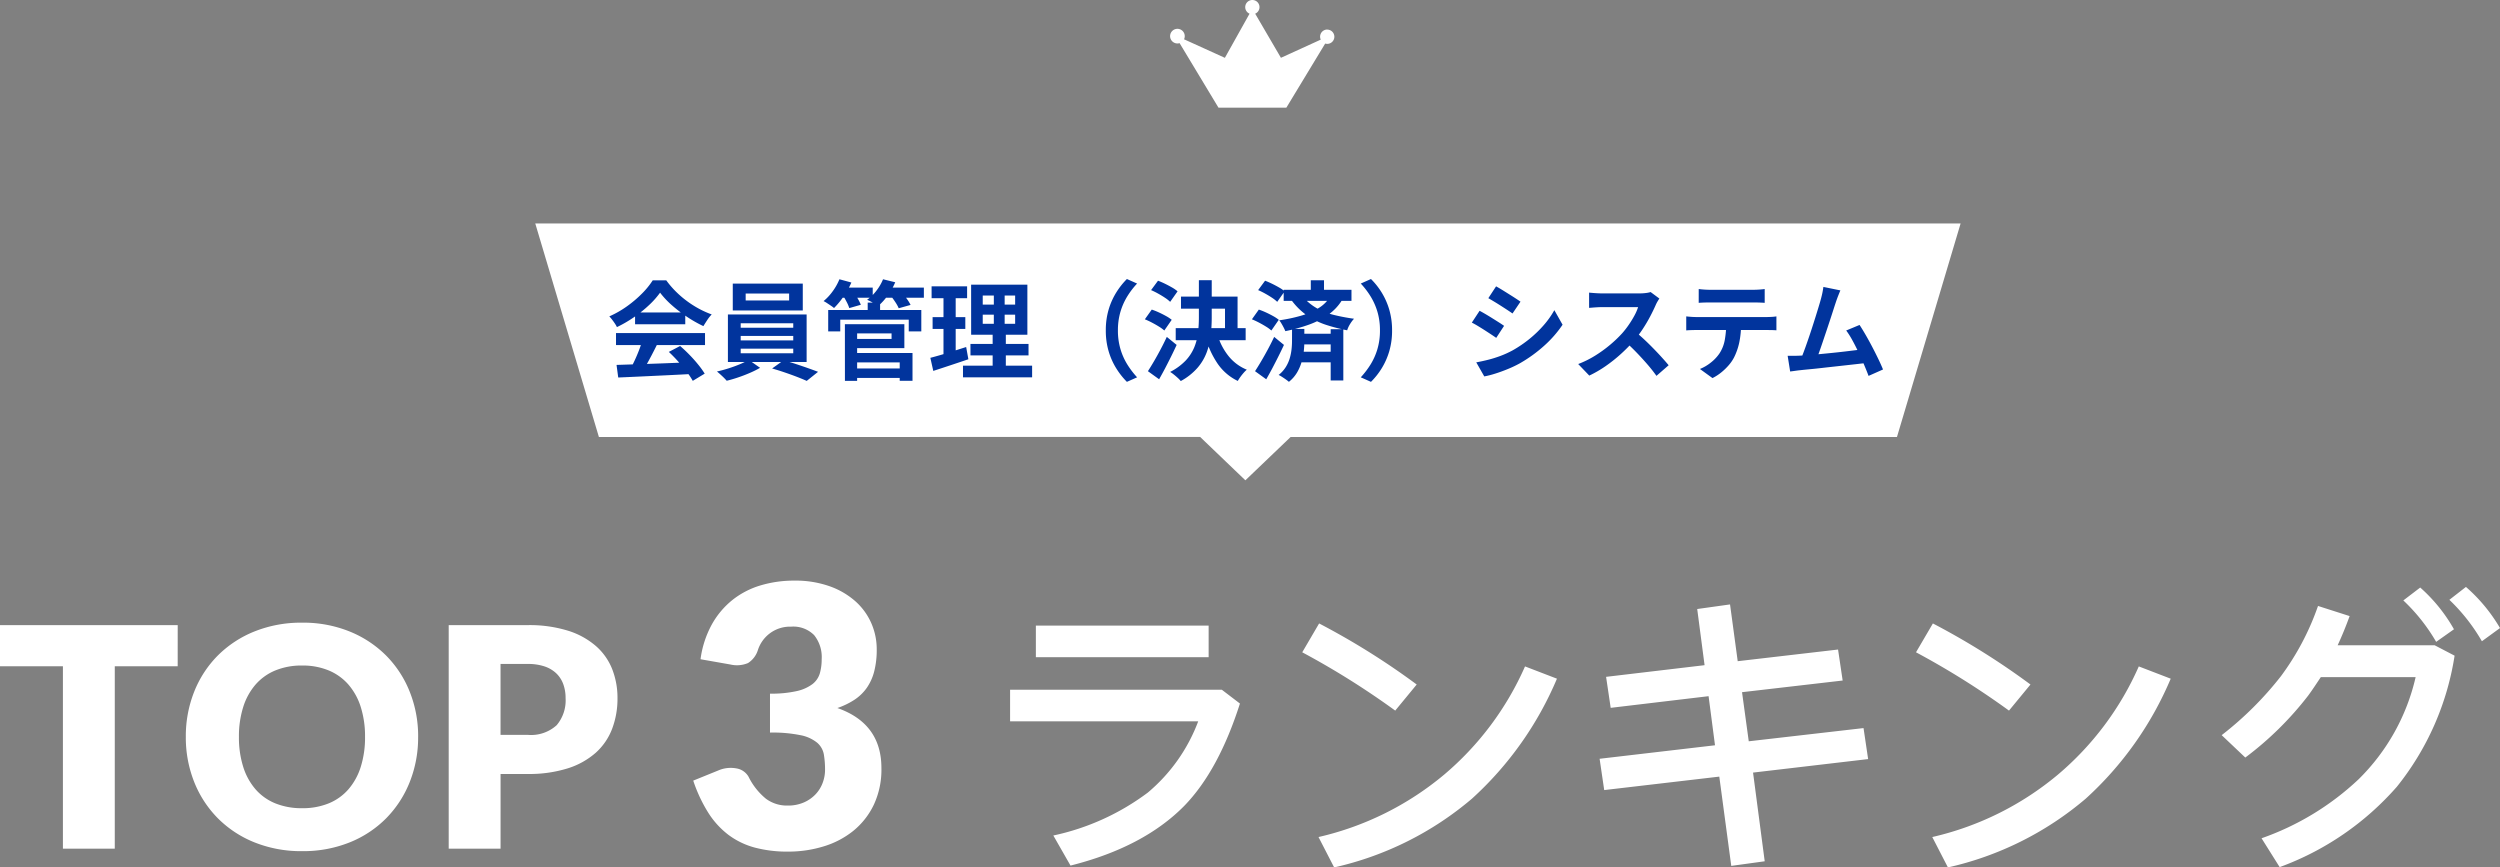 <svg xmlns="http://www.w3.org/2000/svg" width="350.295" height="121.541" viewBox="0 0 350.295 121.541">
  <rect x="0" y="0" width="350.295" height="121.541" fill="#808080" stroke="none"/>
  <g id="Group_244" data-name="Group 244" transform="translate(-2585.001 -8515)">
    <g id="Group_81837" data-name="Group 81837" transform="translate(1198 12278)">
      <g id="Group_59571" data-name="Group 59571" transform="translate(18098 34.426)">
        <g id="Union_1" data-name="Union 1" transform="translate(-16636 -3766.116)">
          <path id="Path_260372" data-name="Path 260372" d="M99.509,35.282,93.54,29.563l-.152-.146H9.283L.663.5H199.056l-8.62,28.917H105.63l-.152.146Z" fill="#fff"/>
          <path id="Path_260373" data-name="Path 260373" d="M99.509,34.575l5.9-5.659h84.6L198.335,1H1.383L9.7,28.917H93.6l5.9,5.659m0,1.414-6.335-6.073H8.916L0,0H199.718L190.8,29.917H105.844Z" fill="#fff"/>
        </g>
        <g id="Group_48538" data-name="Group 48538" transform="translate(-16686.109 -3797.428)">
          <path id="H6_TAG:H4_" data-name="H6 [TAG:H4]" d="M-149.993-25.563h-8.815V0h-7.267V-25.563h-8.815v-5.762h24.9Zm33.69,9.89a16.835,16.835,0,0,1-1.172,6.321,15.235,15.235,0,0,1-3.3,5.085A15.134,15.134,0,0,1-125.9-.882,17.438,17.438,0,0,1-132.556.344a17.519,17.519,0,0,1-6.665-1.226,15.227,15.227,0,0,1-5.149-3.386,15.152,15.152,0,0,1-3.311-5.085,16.835,16.835,0,0,1-1.172-6.321,16.835,16.835,0,0,1,1.172-6.321,15.036,15.036,0,0,1,3.311-5.074,15.308,15.308,0,0,1,5.149-3.376,17.519,17.519,0,0,1,6.665-1.226,17.3,17.3,0,0,1,6.654,1.236,15.348,15.348,0,0,1,5.128,3.386,15.117,15.117,0,0,1,3.3,5.074,16.777,16.777,0,0,1,1.174,6.3Zm-7.439,0a13.545,13.545,0,0,0-.6-4.182A8.857,8.857,0,0,0-126.073-23a7.464,7.464,0,0,0-2.763-1.978,9.508,9.508,0,0,0-3.719-.688,9.648,9.648,0,0,0-3.752.688A7.445,7.445,0,0,0-139.08-23a8.856,8.856,0,0,0-1.731,3.15,13.543,13.543,0,0,0-.6,4.182,13.621,13.621,0,0,0,.6,4.2,8.856,8.856,0,0,0,1.731,3.15,7.341,7.341,0,0,0,2.773,1.967,9.783,9.783,0,0,0,3.752.677,9.641,9.641,0,0,0,3.719-.677,7.359,7.359,0,0,0,2.763-1.967,8.857,8.857,0,0,0,1.731-3.15,13.621,13.621,0,0,0,.6-4.2Zm22.769-.28a5.332,5.332,0,0,0,4.085-1.355,5.379,5.379,0,0,0,1.247-3.784,5.659,5.659,0,0,0-.322-1.957,3.981,3.981,0,0,0-.978-1.516,4.4,4.4,0,0,0-1.655-.978,7.323,7.323,0,0,0-2.376-.344h-3.784v9.933Zm0-15.373a18.224,18.224,0,0,1,5.687.785,10.914,10.914,0,0,1,3.913,2.161A8.424,8.424,0,0,1-89.1-25.134a11.007,11.007,0,0,1,.731,4.042,11.884,11.884,0,0,1-.753,4.3,8.629,8.629,0,0,1-2.3,3.354,10.841,10.841,0,0,1-3.924,2.182,17.985,17.985,0,0,1-5.622.785h-3.784V0h-7.267V-31.326Zm24.239,4.78a13.95,13.95,0,0,1,1.568-4.845,11.66,11.66,0,0,1,2.882-3.443,11.691,11.691,0,0,1,3.94-2.053,16.287,16.287,0,0,1,4.769-.676,14.3,14.3,0,0,1,4.9.778,10.952,10.952,0,0,1,3.621,2.1,8.879,8.879,0,0,1,2.244,3.073,9.086,9.086,0,0,1,.765,3.685,12.08,12.08,0,0,1-.357,3.1A7.1,7.1,0,0,1-53.465-22.5,6.446,6.446,0,0,1-55.2-20.846a10.653,10.653,0,0,1-2.359,1.135q6.171,2.167,6.171,8.415a11.614,11.614,0,0,1-1.071,5.151A10.592,10.592,0,0,1-55.327-2.5,12.274,12.274,0,0,1-59.5-.319a16.789,16.789,0,0,1-4.947.727,17.663,17.663,0,0,1-4.718-.574,10.862,10.862,0,0,1-3.672-1.785,11.823,11.823,0,0,1-2.818-3.1,20.781,20.781,0,0,1-2.1-4.488l3.519-1.428a4.392,4.392,0,0,1,2.55-.281A2.392,2.392,0,0,1-70-10.073,9.259,9.259,0,0,0-67.567-7a4.929,4.929,0,0,0,3.022.956,5.534,5.534,0,0,0,2.308-.446A5.029,5.029,0,0,0-60.6-7.638a4.76,4.76,0,0,0,.982-1.594,5.163,5.163,0,0,0,.332-1.811,12.69,12.69,0,0,0-.166-2.155,2.814,2.814,0,0,0-.931-1.645A5.261,5.261,0,0,0-62.7-15.9a19.388,19.388,0,0,0-4.3-.37v-5.457a15.961,15.961,0,0,0,3.748-.357,5.733,5.733,0,0,0,2.206-.982,2.962,2.962,0,0,0,1.033-1.517,7.131,7.131,0,0,0,.255-1.964,4.908,4.908,0,0,0-1.058-3.379,4.105,4.105,0,0,0-3.226-1.186,4.731,4.731,0,0,0-2.971.931,4.767,4.767,0,0,0-1.67,2.308,3.323,3.323,0,0,1-1.4,1.862,4.013,4.013,0,0,1-2.473.2Zm46.987-4.715v4.429H-5.538v-4.429Zm-3.612,8.987v4.429H-7a24.04,24.04,0,0,1-7.052,9.976A33.827,33.827,0,0,1-27.3-1.849l2.408,4.214C-18.051.645-12.762-2.15-8.978-5.977c3.268-3.354,5.848-8.17,7.826-14.362l-2.537-1.935Zm43.3-9.288L7.577-27.52a112.166,112.166,0,0,1,13.029,8.17l3.01-3.655A103.271,103.271,0,0,0,9.942-31.562Zm28.853,6.02A41.985,41.985,0,0,1,27.443-10.363,42.086,42.086,0,0,1,9.856-1.634l2.193,4.257A44.973,44.973,0,0,0,31.356-7.009,47.753,47.753,0,0,0,43.267-23.822Zm43.86-2.365-14.06,1.634-1.075-7.955-4.6.645,1.032,7.869-13.8,1.634.645,4.343,13.717-1.634.9,6.88L49.244-12.6l.645,4.386L66.014-10.1,67.691,2.408l4.687-.645L70.744-10.664l16.125-1.892L86.224-16.9,70.142-15.05,69.2-21.93l14.1-1.634Zm13.287-3.655L93.577-27.52a112.164,112.164,0,0,1,13.029,8.17l3.01-3.655a103.272,103.272,0,0,0-13.674-8.557Zm28.853,6.02a41.985,41.985,0,0,1-11.352,15.179A42.086,42.086,0,0,1,95.856-1.634l2.193,4.257a44.973,44.973,0,0,0,19.307-9.632,47.753,47.753,0,0,0,11.911-16.813Zm45.838-11.137-2.322,1.806a25.88,25.88,0,0,1,4.558,5.805l2.537-1.849a23.109,23.109,0,0,0-4.772-5.762Zm-6.407.086-2.365,1.806a25.562,25.562,0,0,1,4.6,5.805l2.494-1.763a22.637,22.637,0,0,0-4.728-5.848Zm-14.319,2.58a36.754,36.754,0,0,1-5.2,9.847,47.145,47.145,0,0,1-8.3,8.256l3.311,3.139a45.718,45.718,0,0,0,8.815-8.686c.6-.817,1.161-1.677,1.763-2.58h13.287a29.2,29.2,0,0,1-8,14.319,38.2,38.2,0,0,1-13.588,8.256l2.537,4.042A40.158,40.158,0,0,0,160.958-8.686a38.773,38.773,0,0,0,8.084-18.361l-2.8-1.462H152.659c.6-1.29,1.161-2.666,1.677-4.085Z" transform="translate(150 118.92)" fill="#fff"/>
          <g id="Group_48528" data-name="Group 48528" transform="translate(139.109)">
            <g id="Group_48527" data-name="Group 48527">
              <g id="Group_48526" data-name="Group 48526">
                <path id="Path_131443" data-name="Path 131443" d="M127.086,41.567a1,1,0,0,0-.908,1.414L120.6,45.526l-3.609-6.18a1,1,0,1,0-.789,0l-3.458,6.185-5.72-2.6a1.026,1.026,0,1,0-.624.541l5.451,9.045h9.507l5.443-8.988a.985.985,0,0,0,.285.046,1,1,0,0,0,0-2Z" transform="translate(-105.117 -37.425)" fill="#fff"/>
              </g>
            </g>
          </g>
        </g>
      </g>
    </g>
    <path id="Path_5" data-name="Path 5" d="M1.39-.869l3.1-.1q1.758-.054,3.7-.129t3.835-.153L11.966.4q-1.833.1-3.709.19L4.681.759Q2.98.838,1.625.895ZM1.315-5.33H13.787v1.679H1.315ZM3.986-8.218h7.033v1.655H3.986Zm1,3.986,2.056.559q-.345.7-.727,1.429T5.561-.857Q5.192-.2,4.858.314L3.279-.211q.311-.56.637-1.256T4.524-2.89Q4.806-3.616,4.982-4.232ZM8.715-2.691l1.582-.83q.673.577,1.333,1.256T12.841-.9a11.484,11.484,0,0,1,.9,1.252l-1.67,1.012A10.4,10.4,0,0,0,11.209.076q-.546-.713-1.2-1.442T8.715-2.691Zm-1.226-8.3A11.773,11.773,0,0,1,5.943-9.249a17.684,17.684,0,0,1-2.1,1.688,17.574,17.574,0,0,1-2.4,1.394,3.459,3.459,0,0,0-.286-.5Q.972-6.944.769-7.209a5.575,5.575,0,0,0-.392-.462A13.668,13.668,0,0,0,2.851-9.082a16.068,16.068,0,0,0,2.119-1.8,11.038,11.038,0,0,0,1.491-1.838H8.356a12.786,12.786,0,0,0,1.332,1.558,14.034,14.034,0,0,0,1.56,1.342,14.1,14.1,0,0,0,1.7,1.083,13.02,13.02,0,0,0,1.775.794,5.432,5.432,0,0,0-.624.788q-.295.448-.542.85A17.965,17.965,0,0,1,11.274-7.6,18.966,18.966,0,0,1,9.128-9.245,12.015,12.015,0,0,1,7.489-10.994Zm11.994.122V-9.9h6.089v-.972Zm-1.807-1.395h9.809V-8.5H17.676Zm1.11,7.336V-4.3H26.15v-.634Zm0,1.783V-2.5H26.15v-.649Zm0-3.559v.628H26.15v-.628ZM16.994-7.941h11.03v6.665H16.994ZM19.9-1.583,21.5-.462a13.127,13.127,0,0,1-1.4.7q-.8.348-1.652.637t-1.621.475A8.663,8.663,0,0,0,16.18.688q-.4-.376-.721-.635.795-.175,1.64-.444t1.592-.583A8.318,8.318,0,0,0,19.9-1.583ZM23.19-.369l1.589-1.137q.8.2,1.682.492t1.712.581Q29-.14,29.625.1L28.036,1.372q-.584-.267-1.414-.585T24.893.164Q23.994-.141,23.19-.369Zm11.249,0h7.31V.953h-7.31ZM36.581-9.6h1.737v1.811H36.581ZM31.047-8.559H44.093v2.994h-1.76V-7.212H32.737v1.647h-1.69Zm3.332,1.981h7.338v3.36H34.379V-4.507h5.546v-.782H34.379Zm.074,4.042h8.407V1.356H41.067V-1.221H34.452ZM33.385-6.578H35.1V1.366h-1.71ZM32.554-11.7h4.731v1.418H32.554Zm6.078,0h5.82v1.418h-5.82Zm-6.013-1.17,1.675.456a11.35,11.35,0,0,1-1.1,1.964,11.283,11.283,0,0,1-1.33,1.61,4.8,4.8,0,0,0-.438-.328q-.268-.181-.542-.362a4,4,0,0,0-.486-.281,7.289,7.289,0,0,0,1.281-1.379A7.848,7.848,0,0,0,32.619-12.866Zm6.109,0,1.71.421A9.122,9.122,0,0,1,39.388-10.6a8.682,8.682,0,0,1-1.325,1.469,4.9,4.9,0,0,0-.466-.3q-.284-.164-.581-.317t-.521-.242a6.185,6.185,0,0,0,1.312-1.285A6.7,6.7,0,0,0,38.729-12.866ZM33.114-10.6l1.532-.409a9.2,9.2,0,0,1,.556.869,6.752,6.752,0,0,1,.418.844L34-8.831a5.129,5.129,0,0,0-.362-.852A10.161,10.161,0,0,0,33.114-10.6Zm6.7.044,1.583-.426q.331.382.674.861a5.919,5.919,0,0,1,.519.846l-1.662.467a5.3,5.3,0,0,0-.47-.853A11.013,11.013,0,0,0,39.811-10.554ZM52.7-7.906v1.281h4.541V-7.906Zm0-2.681v1.263h4.541v-1.263Zm-1.628-1.523h7.883V-5.1H51.076Zm-.094,8.3h8.139V-2.2H50.982ZM49.933-.761h9.686V.868H49.933Zm-4.4-11.119h4.977v1.667H45.536Zm.142,4.318h4.585v1.655H45.677Zm-.315,5.7q.652-.168,1.473-.407T48.568-2.8l1.81-.576.309,1.714q-1.255.425-2.546.854t-2.37.779ZM47.2-11.22H48.91v9.211L47.2-1.73Zm7.056-.242h1.515v5.649h.164V0H54.089V-5.812h.164ZM69.945-5.7a10.15,10.15,0,0,1,.4-2.938,9.721,9.721,0,0,1,1.077-2.4A10.588,10.588,0,0,1,72.9-12.905l1.428.636a11.285,11.285,0,0,0-1.363,1.779A8.993,8.993,0,0,0,72-8.327,9.059,9.059,0,0,0,71.642-5.7,9.08,9.08,0,0,0,72-3.08a8.821,8.821,0,0,0,.967,2.163A12.088,12.088,0,0,0,74.33.869L72.9,1.505A10.724,10.724,0,0,1,71.424-.362a9.685,9.685,0,0,1-1.077-2.4A10.154,10.154,0,0,1,69.945-5.7Zm10.533-4.74h7.928V-5.3H86.646V-8.749H80.479Zm-.739,4.421h9.8v1.69h-9.8Zm3.247-6.718h1.8v5.244a22.348,22.348,0,0,1-.136,2.455,10.172,10.172,0,0,1-.562,2.392,7.182,7.182,0,0,1-1.3,2.19,8.474,8.474,0,0,1-2.338,1.848,4.13,4.13,0,0,0-.422-.439q-.263-.241-.55-.471a4.534,4.534,0,0,0-.522-.368,8.024,8.024,0,0,0,2.184-1.6A6.178,6.178,0,0,0,82.345-3.35a7.748,7.748,0,0,0,.52-2.039,18.584,18.584,0,0,0,.121-2.118ZM85.6-5.077A8.657,8.657,0,0,0,87.116-2.14,6.334,6.334,0,0,0,89.7-.2a4.061,4.061,0,0,0-.45.45q-.241.277-.458.578a5.97,5.97,0,0,0-.355.549,7.209,7.209,0,0,1-2.811-2.4,12.573,12.573,0,0,1-1.691-3.642ZM76.288-11.35l.972-1.318q.472.178.987.43t.988.526A4.861,4.861,0,0,1,80-11.18L78.961-9.705a4.739,4.739,0,0,0-.723-.572q-.45-.3-.964-.585A10.689,10.689,0,0,0,76.288-11.35Zm-.872,4.088.969-1.36a10.212,10.212,0,0,1,1,.4q.525.242,1.006.51a5.264,5.264,0,0,1,.789.523l-1.039,1.5a5,5,0,0,0-.74-.543q-.463-.288-.981-.56T75.416-7.261ZM75.844.01q.375-.577.835-1.362t.933-1.677q.473-.892.88-1.767l1.378,1.124q-.368.8-.78,1.631T78.259-.405q-.421.8-.846,1.546Zm19.023-11.4h9.5v1.55h-9.5Zm2.17,6.154H102.3v1.491H97.037Zm.02,2.517h5.29v1.491h-5.29Zm1.609-10.015h1.851V-10.7H98.667Zm2.786,6.864h1.772v7.18h-1.772Zm-.064-4.59,1.678.474a6.962,6.962,0,0,1-1.977,2.1,11.459,11.459,0,0,1-2.755,1.4A23.141,23.141,0,0,1,95.1-5.6a5.166,5.166,0,0,0-.223-.486q-.146-.286-.316-.571a4.085,4.085,0,0,0-.311-.463,21.564,21.564,0,0,0,3-.63,9.974,9.974,0,0,0,2.5-1.077A4.678,4.678,0,0,0,101.389-10.46Zm-10.1-.89.972-1.318q.472.178.987.43t.988.526A4.861,4.861,0,0,1,95-11.18L93.961-9.705a4.739,4.739,0,0,0-.723-.572q-.45-.3-.964-.585A10.689,10.689,0,0,0,91.288-11.35Zm-.872,4.088.969-1.36a10.212,10.212,0,0,1,1,.4q.525.242,1.006.51a5.264,5.264,0,0,1,.789.523l-1.039,1.5a5,5,0,0,0-.74-.543q-.463-.288-.981-.56T90.416-7.261ZM90.854.01q.378-.577.843-1.362t.945-1.677q.48-.892.893-1.767l1.371,1.124q-.372.8-.788,1.631T93.277-.4q-.426.8-.854,1.544ZM96.04-5.91h1.722v1.779a12.974,12.974,0,0,1-.075,1.322,8.691,8.691,0,0,1-.3,1.5A6.5,6.5,0,0,1,96.739.2,4.8,4.8,0,0,1,95.6,1.5q-.162-.142-.421-.327T94.646.813a4.253,4.253,0,0,0-.483-.276,4.369,4.369,0,0,0,1-1.108,5.006,5.006,0,0,0,.562-1.255,7.161,7.161,0,0,0,.248-1.256q.062-.607.062-1.08Zm1.368-4.68a7.557,7.557,0,0,0,2.075,1.763,9.679,9.679,0,0,0,2.448.962,27.1,27.1,0,0,0,2.793.527,4.77,4.77,0,0,0-.561.752,3.689,3.689,0,0,0-.4.867,24.982,24.982,0,0,1-2.943-.759A10.532,10.532,0,0,1,98.2-7.754a9.37,9.37,0,0,1-2.263-2.218ZM110.055-5.7a10.154,10.154,0,0,1-.4,2.936,9.82,9.82,0,0,1-1.071,2.4A10.221,10.221,0,0,1,107.1,1.505L105.67.869a12.088,12.088,0,0,0,1.363-1.787A8.821,8.821,0,0,0,108-3.08a9.08,9.08,0,0,0,.358-2.62A9.059,9.059,0,0,0,108-8.327a8.993,8.993,0,0,0-.967-2.163,11.285,11.285,0,0,0-1.363-1.779l1.428-.636a10.1,10.1,0,0,1,1.484,1.866,9.857,9.857,0,0,1,1.071,2.4A10.15,10.15,0,0,1,110.055-5.7Zm14.574-6.177q.37.2.835.487t.948.592q.484.3.917.582t.721.486l-1.119,1.654q-.307-.218-.738-.5t-.9-.582q-.469-.3-.926-.575t-.824-.489ZM121.851-1.229q.845-.15,1.711-.372a16.317,16.317,0,0,0,1.725-.546,13.492,13.492,0,0,0,1.67-.765,16.872,16.872,0,0,0,2.375-1.62,16.111,16.111,0,0,0,1.985-1.919,12.222,12.222,0,0,0,1.475-2.089L133.946-6.5a15.856,15.856,0,0,1-2.581,2.947,19.614,19.614,0,0,1-3.386,2.448,15.784,15.784,0,0,1-1.673.8q-.911.377-1.789.653a12.659,12.659,0,0,1-1.543.394Zm.468-7.224q.379.2.852.479t.953.58q.48.3.908.571t.717.481l-1.1,1.684q-.322-.227-.749-.508t-.9-.586q-.471-.3-.929-.577t-.84-.469Zm25.189-1.716q-.092.13-.259.414a4.422,4.422,0,0,0-.267.523q-.308.706-.768,1.581T145.179-5.9a15.448,15.448,0,0,1-1.223,1.63,22.549,22.549,0,0,1-1.849,1.876A20.747,20.747,0,0,1,139.976-.7,16.134,16.134,0,0,1,137.688.627L136.135-.992a13.66,13.66,0,0,0,2.357-1.166A17.766,17.766,0,0,0,140.61-3.69a17.053,17.053,0,0,0,1.676-1.6,12.264,12.264,0,0,0,.945-1.213,14.015,14.015,0,0,0,.789-1.29,6.682,6.682,0,0,0,.508-1.172h-5.091q-.307,0-.658.021t-.652.046l-.465.037V-11q.211.023.545.05t.674.043q.339.017.556.017h5.29a6.9,6.9,0,0,0,.914-.056,3.558,3.558,0,0,0,.642-.133ZM144.152-5.51q.586.47,1.243,1.085t1.3,1.276q.644.661,1.194,1.269t.92,1.057L147.1.665q-.548-.777-1.259-1.6t-1.5-1.642q-.789-.82-1.6-1.545Zm8.87-5.992q.367.05.8.079t.8.028h6.026q.384,0,.807-.027t.811-.08v1.936q-.39-.03-.806-.043t-.812-.013h-6.02q-.383,0-.823.013t-.785.043Zm-1.748,3.834q.332.038.713.065t.726.027h9.822q.24,0,.657-.021a6.336,6.336,0,0,0,.716-.071v1.952q-.28-.027-.666-.034t-.707-.008h-9.822q-.333,0-.73.012t-.709.042Zm7.679,1.043A12.258,12.258,0,0,1,158.7-4a8.658,8.658,0,0,1-.733,2.093,5.474,5.474,0,0,1-.717,1.052A8.11,8.11,0,0,1,156.208.16a6.736,6.736,0,0,1-1.256.817L153.191-.3a6.028,6.028,0,0,0,1.532-.9,5.714,5.714,0,0,0,1.186-1.249,5.078,5.078,0,0,0,.763-1.911,12.689,12.689,0,0,0,.2-2.255Zm13.919-4.686q-.145.339-.307.751t-.332.921q-.14.415-.35,1.068t-.464,1.428q-.254.775-.528,1.589t-.533,1.581q-.259.766-.483,1.39t-.389,1.011l-2.218.073q.2-.484.46-1.175t.541-1.506q.284-.815.562-1.666t.528-1.651q.25-.8.454-1.471t.321-1.1q.155-.574.231-.962t.126-.766Zm2.687,4.842q.4.61.866,1.417t.922,1.682q.458.876.85,1.691t.649,1.449l-2.025.9q-.253-.68-.622-1.551T175.4-2.655q-.426-.905-.866-1.7a11.291,11.291,0,0,0-.846-1.336Zm-8.435,4.306q.52-.022,1.244-.078t1.567-.136q.843-.08,1.722-.169t1.725-.188q.846-.1,1.577-.191t1.248-.163l.447,1.926q-.55.071-1.324.157l-1.659.185-1.8.2q-.917.1-1.785.2t-1.6.164q-.736.071-1.244.128-.285.027-.667.082t-.741.1l-.351-2.2q.382,0,.837,0T167.124-2.164Z" transform="translate(2670 8567)" fill="#01349d"/>
  </g>
</svg>
